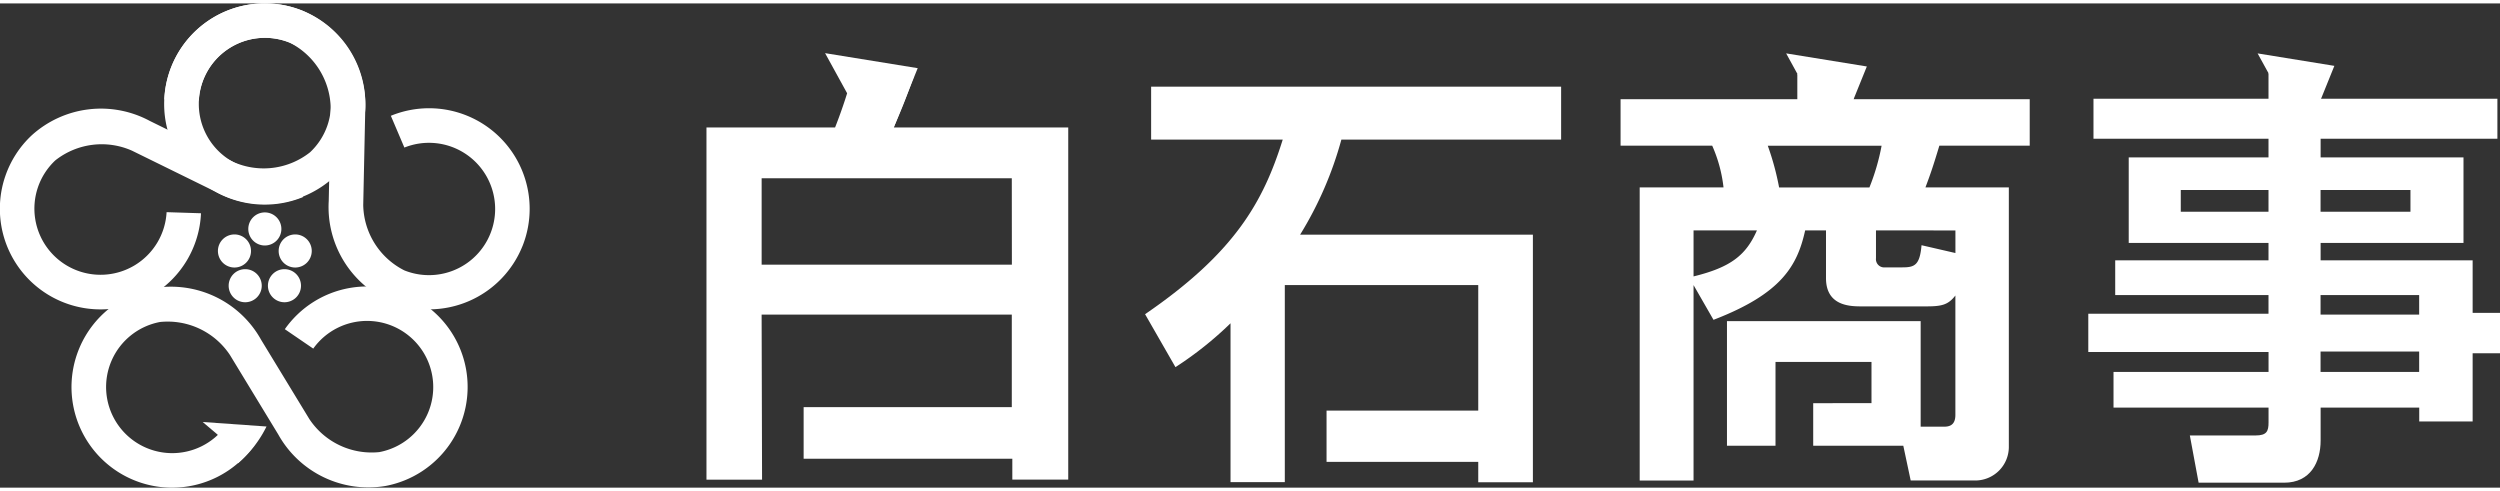 <svg xmlns="http://www.w3.org/2000/svg" width="168" height="33" viewBox="0 0 118.045 22.864">
  <rect x="0" y="0" width="118.045" height="22.864" fill="#333333" stroke="none"/>
  <g id="レイヤー_2" data-name="レイヤー 2">
    <g id="レイヤー_1-2" data-name="レイヤー 1">
      <path d="M14.72,11.689a.781.781,0,1,1-.781-.781.781.781,0,0,1,.781.781" fill="#fff"/>
      <path d="M11.852,11.689a.781.781,0,1,1-.782-.781.781.781,0,0,1,.782.781" fill="#fff"/>
      <path d="M12.359,13.33a.781.781,0,1,1-.781-.782.782.782,0,0,1,.781.782" fill="#fff"/>
      <path d="M14.213,13.33a.781.781,0,1,1-.781-.782.782.782,0,0,1,.781.782" fill="#fff"/>
      <path d="M13.286,10.649a.781.781,0,1,1-.781-.781.781.781,0,0,1,.781.781" fill="#fff"/>
      <path d="M15.968,1.5A4.747,4.747,0,0,0,7.761,4.531l1.624.053a3.124,3.124,0,1,1,5.257,2.443,3.53,3.53,0,0,1-3.621.46L7.077,5.55A4.868,4.868,0,0,0,1.5,6.226,4.751,4.751,0,1,0,9.491,9.908L7.866,9.856A3.123,3.123,0,1,1,2.611,7.412a3.53,3.53,0,0,1,3.622-.459l3.941,1.936a4.869,4.869,0,0,0,5.581-.676A4.755,4.755,0,0,0,15.968,1.5" fill="#fff"/>
      <path d="M24.667,11.469a4.749,4.749,0,0,0-6.212-6.163l.639,1.5a3.124,3.124,0,1,1,0,5.8,3.525,3.525,0,0,1-1.943-3.089l.093-4.391A4.872,4.872,0,0,0,14.278.342a4.751,4.751,0,1,0,.032,8.8l-.637-1.494a3.124,3.124,0,1,1,0-5.8,3.532,3.532,0,0,1,1.942,3.091l-.093,4.391a4.872,4.872,0,0,0,2.966,4.775,4.756,4.756,0,0,0,6.179-2.639" fill="#fff"/>
      <path d="M22,17.238a4.748,4.748,0,0,0-8.551-1.856l1.342.917a3.124,3.124,0,1,1,3.117,4.887,3.53,3.53,0,0,1-3.3-1.559l-2.284-3.753a4.867,4.867,0,0,0-5.068-2.43,4.751,4.751,0,1,0,4.76,7.4l-1.342-.917a3.123,3.123,0,1,1-3.117-4.885,3.528,3.528,0,0,1,3.3,1.558l2.282,3.753a4.87,4.87,0,0,0,5.068,2.431A4.757,4.757,0,0,0,22,17.238" fill="#fff"/>
      <path d="M10.279,20.364l-.709-.6,3.014.213a5.448,5.448,0,0,1-1.348,1.738,9.609,9.609,0,0,1-.957-1.347" fill="#fff"/>
      <path d="M85.238,4l-.9-1.641,3.81.618L87.123,5.511C87.092,5.521,85.238,4,85.238,4" fill="#fff"/>
      <path d="M107.458,3.92,106.6,2.36l3.624.588-.974,2.409c-.028.01-1.792-1.437-1.792-1.437" fill="#fff"/>
      <path d="M117.922,6.389h-8.347V7.27h6.746v4.04h-6.746v.821h7.178v2.481h1.292v1.907h-1.292v3.22h-2.522v-.655h-4.656v1.557c0,1.005-.471,1.989-1.722,1.989h-4.039L103.4,20.4H106.5c.534,0,.616-.2.616-.615v-.7h-7.32V17.4h7.32v-.942H98.605V14.653h8.509v-.882H99.876v-1.64h7.238V11.31h-6.6V7.27h6.6V6.389H98.85V4.5h8.264V3.293h2.461V4.5h8.347Zm-14.95,3.446h4.142V8.809h-4.142Zm6.6,0h4.245V8.809h-4.245Zm0,4.859h4.656v-.923h-4.656Zm0,2.707h4.656v-.964h-4.656Z" fill="#fff"/>
      <path d="M39.994,4.232,38.959,2.348l4.373.709L42.158,5.965c-.035.012-2.164-1.733-2.164-1.733" fill="#fff"/>
      <path d="M42.2,5.856c.493-1.148.533-1.271.963-2.44l-2.85-.267a23.535,23.535,0,0,1-.882,2.707H33.358V22.487h2.625l-.021-7.793H47.775v4.368H37.946V21.5H47.8v.985H50.44V5.856Zm5.579,6.48H35.963V8.255H47.775Z" fill="#fff"/>
      <path d="M73.713,6.43v-2.5H54.354v2.5h6.214c-.923,2.953-2.276,5.352-6.5,8.244l1.435,2.5a16.725,16.725,0,0,0,2.6-2.071v7.5h2.563V13.3H69.8v5.927H62.637v2.419H69.8v.964H72.38V10.92H61.388a17.081,17.081,0,0,0,1.949-4.49Z" fill="#fff"/>
      <path d="M95.839,6.717V4.523H87.511V3.333H84.866v1.19H76.52V6.717h4.327a6.7,6.7,0,0,1,.534,1.969H77.423V22.528h2.543V13.3l.942,1.64c3.2-1.23,3.958-2.542,4.328-4.224h.984v2.256c0,1.333,1.169,1.333,1.7,1.333h3.014c.739,0,1.046-.062,1.395-.513v5.639c0,.472-.267.554-.532.554H90.69V15H81.544v5.885h2.292l0-3.957h4.532v1.947H85.616v2.01H89.87l.349,1.641h3.075a1.586,1.586,0,0,0,1.559-1.559V8.686H90.916c.225-.6.348-.944.656-1.969ZM79.966,12.89V10.716h2.993c-.513,1.169-1.231,1.743-2.993,2.174m4.04-4.2a12.825,12.825,0,0,0-.534-1.969h5.373a10.4,10.4,0,0,1-.575,1.969Zm8.325,2.03v1.066l-1.6-.369c-.081.943-.328,1.046-.9,1.046h-.82a.389.389,0,0,1-.431-.431V10.716Z" fill="#fff"/>
    </g>
  </g>
</svg>
